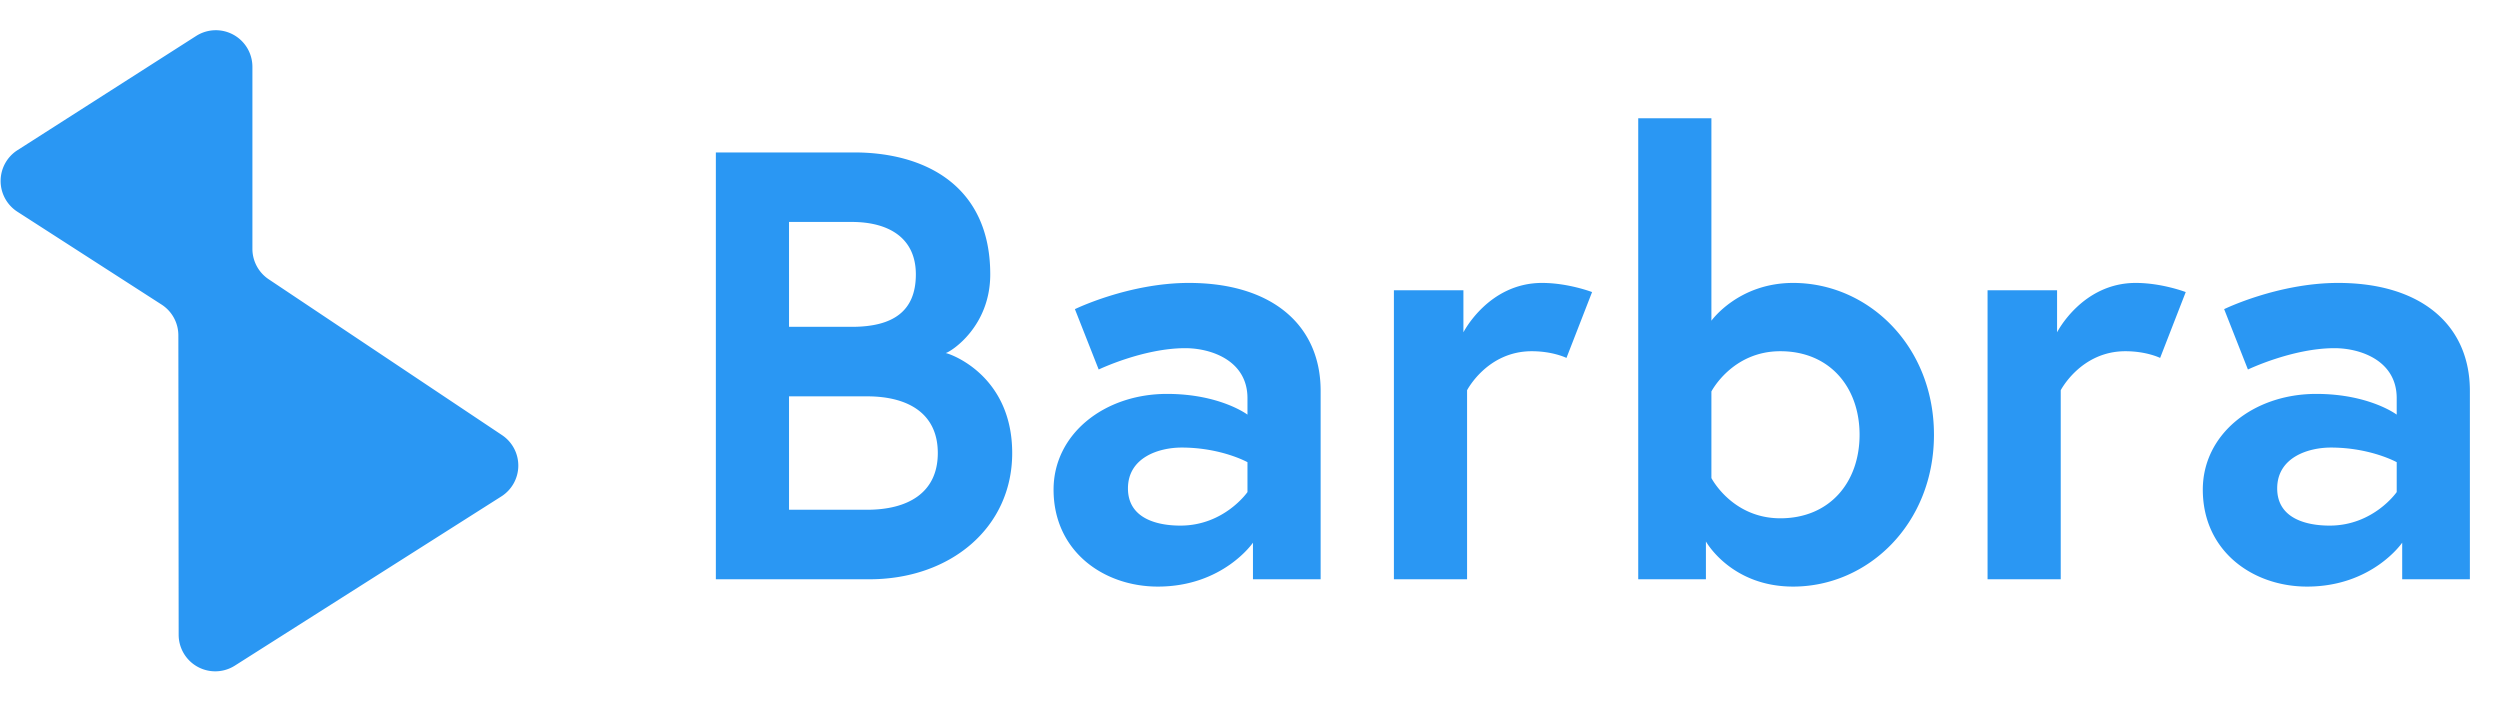 <svg xmlns="http://www.w3.org/2000/svg" fill="none" viewBox="0 0 82 23"><path fill="#2A97F3" d="M.575 4.925 6.433 1.18a1.2 1.2 0 0 1 1.846 1.011v5.971c0 .4.2.775.534.998l7.655 5.113a1.2 1.2 0 0 1-.024 2.01l-8.74 5.549A1.2 1.2 0 0 1 5.86 20.82l-.01-9.822A1.2 1.2 0 0 0 5.3 9.99L.571 6.945a1.2 1.2 0 0 1 .003-2.02ZM23.48 19h5.04c2.64 0 4.68-1.68 4.68-4.14 0-2.52-1.98-3.24-2.18-3.28.2-.06 1.46-.88 1.46-2.58 0-2.94-2.18-4-4.46-4h-4.54v14Zm4.96-2.28h-2.56V13h2.56c1.32 0 2.32.54 2.32 1.86s-1 1.86-2.32 1.86Zm-2.56-6V7.28h2.06c1.18 0 2.1.5 2.1 1.72s-.76 1.72-2.1 1.72h-2.06ZM38.717 17.24c-.74 0-1.72-.22-1.72-1.22 0-1.02 1.02-1.34 1.76-1.34 1.3 0 2.16.48 2.16.48v.98s-.76 1.1-2.2 1.1Zm.28-7.96c-1.98 0-3.74.86-3.74.86l.78 1.98s1.46-.7 2.84-.7c.84 0 2.04.4 2.04 1.64v.54s-.9-.68-2.64-.68c-2.06 0-3.72 1.32-3.72 3.14 0 2.02 1.64 3.18 3.42 3.18 2.14 0 3.12-1.44 3.12-1.44V19h2.22v-6.18c0-2.16-1.6-3.54-4.32-3.54ZM50.58 9.28C48.82 9.28 48 10.9 48 10.9V9.52h-2.28V19h2.4v-6.2s.66-1.28 2.12-1.28c.7 0 1.14.22 1.14.22l.84-2.16s-.78-.3-1.64-.3ZM53.734 19h2.22v-1.24s.82 1.48 2.86 1.48c2.46 0 4.62-2.06 4.62-4.98 0-2.92-2.16-4.98-4.62-4.98-1.8 0-2.68 1.24-2.68 1.24V3.88h-2.4V19Zm2.4-6.16s.68-1.32 2.26-1.32c1.62 0 2.6 1.18 2.6 2.74 0 1.56-.98 2.74-2.6 2.74-1.58 0-2.26-1.32-2.26-1.32v-2.84ZM70.052 9.28c-1.76 0-2.58 1.62-2.58 1.62V9.52h-2.28V19h2.4v-6.2s.66-1.28 2.12-1.28c.7 0 1.14.22 1.14.22l.84-2.16s-.78-.3-1.64-.3ZM76.412 17.24c-.74 0-1.72-.22-1.72-1.22 0-1.02 1.02-1.34 1.76-1.34 1.3 0 2.16.48 2.16.48v.98s-.76 1.1-2.2 1.1Zm.28-7.96c-1.98 0-3.74.86-3.74.86l.78 1.98s1.46-.7 2.84-.7c.84 0 2.04.4 2.04 1.64v.54s-.9-.68-2.64-.68c-2.06 0-3.72 1.32-3.72 3.14 0 2.02 1.64 3.18 3.42 3.18 2.14 0 3.12-1.44 3.12-1.44V19h2.22v-6.18c0-2.16-1.6-3.54-4.32-3.54Z"/></svg>